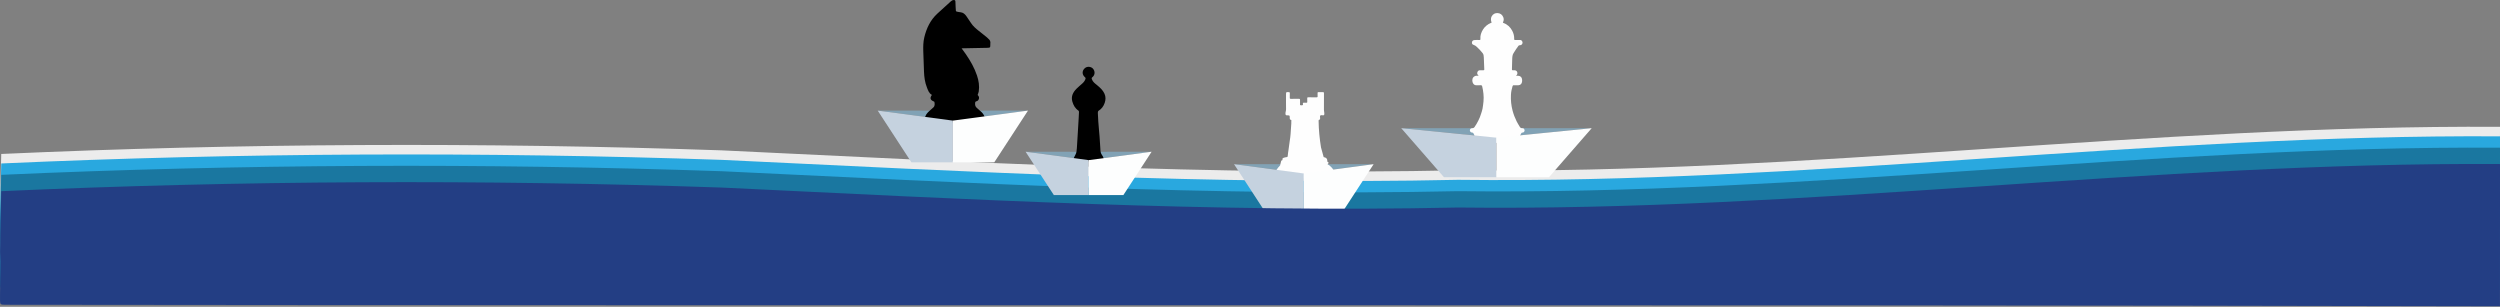 <svg width="4620" height="567" viewBox="0 0 4620 567" fill="none" xmlns="http://www.w3.org/2000/svg">
<rect x="0" y="0" width="4620" height="567" fill="#808080" stroke="none"/>
<g clip-path="url(#clip0_4_2)">
<path d="M4619.93 497.25C3083.8 493.6 1545.89 496.44 8.77 494.43C0.92 494.3 0.2 493.64 0.05 486.97C-0.12 479.65 0.18 472.32 0.17 465C0.14 442.38 1.51 419.75 0.13 397.13C1.54 304.86 0.18 375.56 2.32 284.52C445.47 264.66 890.09 262.67 1333.56 277.84C1786.9 299.44 2240.03 324.57 2694.18 314.71C3337.77 322.49 3976.4 230.3 4620 234.37C4620.01 376.3 4619.97 355.33 4619.92 497.26L4619.93 497.25Z" fill="#ECECEC"/>
<path d="M4619.93 514.83C3083.8 511.18 1545.89 514.02 8.77 512.01C0.92 511.88 0.2 511.22 0.05 504.55C-0.12 497.23 0.18 489.9 0.17 482.58C0.14 459.96 1.51 437.33 0.13 414.71C1.54 322.44 0.18 393.14 2.32 302.1C445.47 282.24 890.09 280.25 1333.56 295.42C1786.9 317.02 2240.03 342.15 2694.18 332.29C3337.77 340.07 3976.4 247.88 4620 251.95C4620.01 393.88 4619.97 372.91 4619.92 514.84L4619.93 514.83Z" fill="#29A8DF"/>
<path d="M4619.93 535.82C3083.8 532.17 1545.89 535.01 8.77 533C0.92 532.87 0.2 532.21 0.05 525.54C-0.12 518.22 0.18 510.89 0.17 503.57C0.14 480.95 1.51 458.32 0.13 435.7C1.54 343.43 0.18 414.13 2.32 323.09C445.47 303.23 890.09 301.24 1333.56 316.41C1786.9 338.01 2240.03 363.14 2694.18 353.28C3337.77 361.06 3976.4 268.87 4620 272.94C4620.01 414.87 4619.97 393.9 4619.92 535.83L4619.93 535.82Z" fill="#1A77A0"/>
<path d="M1621.99 204.37L1761.04 222.89L1760.87 204.51L1621.99 204.37Z" fill="#81A2B5"/>
<path d="M1899.74 204.37L1760.69 222.89L1760.87 204.51L1899.74 204.37Z" fill="#81A2B5"/>
<path d="M1776.99 89.24C1779.74 93.04 1782.24 96.38 1784.62 99.8C1793.24 112.23 1800.73 125.27 1805.54 139.69C1808.7 149.17 1810.22 158.9 1808.75 168.89C1808.44 171 1807.48 173.02 1806.69 175.48C1807.93 176.79 1809.47 178.57 1809.26 181.29C1809.04 184.02 1807.26 186.6 1804.53 187.15C1802.8 187.5 1802.28 188.33 1802.07 189.98C1801.59 193.76 1802.28 197.02 1805.34 199.59C1808.17 201.97 1811.01 204.35 1813.66 206.92C1816.49 209.66 1818.73 212.86 1819.73 216.77C1820.1 218.21 1819.8 218.91 1818.07 219.12C1807.4 220.39 1796.75 221.77 1786.09 223.14C1776.99 224.31 1767.92 225.84 1758.78 226.59C1754.4 226.95 1749.88 226.02 1745.45 225.46C1733.87 223.99 1722.32 222.38 1710.74 220.91C1709.31 220.73 1709 220.26 1709.14 218.89C1709.74 213.09 1713.18 209.02 1717.21 205.3C1719.66 203.03 1722.25 200.91 1724.73 198.67C1727.89 195.82 1727.44 192.17 1726.82 188.54C1726.76 188.18 1726.25 187.76 1725.86 187.6C1719.05 184.89 1717.9 181.23 1722.2 175.38C1716.74 172.58 1715.14 167.1 1713.08 161.99C1709.25 152.51 1707.93 142.52 1707.54 132.39C1707.05 119.66 1706.53 106.93 1706.2 94.2C1705.99 85.8 1706.11 77.35 1708.08 69.15C1712.14 52.25 1719.29 36.95 1732.41 25C1740.61 17.53 1748.83 10.08 1757.03 2.61C1758.65 1.13 1760.43 0.07 1762.71 0.02C1764.55 -0.02 1765.52 0.8 1765.6 2.64C1765.75 6.2 1765.87 9.75 1766.03 13.31C1766.13 15.51 1766.17 17.73 1766.45 19.91C1766.53 20.49 1767.33 21.28 1767.93 21.42C1770.21 21.95 1772.52 22.41 1774.84 22.61C1779.68 23.03 1782.95 25.85 1785.6 29.51C1788.64 33.71 1791.57 38 1794.33 42.39C1798.17 48.48 1803.62 52.91 1809.11 57.33C1814.09 61.34 1819.12 65.28 1824.1 69.29C1824.98 70 1825.63 71 1826.53 71.67C1829.62 73.98 1830.76 77 1830.12 80.76C1830.07 81.04 1830.12 81.33 1830.12 81.61C1830.12 88.16 1830.12 88.24 1823.64 88.39C1808.97 88.73 1794.31 88.98 1779.64 89.27C1778.89 89.28 1778.14 89.27 1776.99 89.27V89.24Z" fill="black"/>
<path d="M1621.99 204.37L1622.81 205.64L1684.29 299.96H1760.87V222.89" fill="#C5D2DF"/>
<path d="M1899.74 204.37L1898.92 205.64L1837.44 299.96H1760.87V222.89" fill="#FDFEFE"/>
<path d="M1895.28 280.38L2011.89 295.91L2011.74 280.5L1895.28 280.38Z" fill="#81A2B5"/>
<path d="M2128.21 280.38L2011.6 295.91L2011.74 280.5L2128.21 280.38Z" fill="#81A2B5"/>
<path d="M1993.44 217.43C1993.72 213.89 1993.91 210.35 1993.97 206.8C1993.98 205.97 1993.53 204.77 1992.89 204.34C1986.88 200.35 1983.66 194.51 1981.73 187.82C1978.95 178.21 1982.85 170.61 1989.35 164.01C1992.72 160.59 1996.48 157.55 2000.06 154.35C2002.74 151.95 2004.91 149.25 2006.02 145.71C2006.44 144.36 2006.17 143.68 2005.16 142.86C1999.24 138.06 1999.25 130.44 2005.13 125.68C2009.45 122.19 2016.61 122.92 2020.11 127.22C2024.08 132.08 2023.52 138.89 2018.76 142.57C2017.36 143.65 2017.11 144.59 2017.71 146.34C2019.47 151.47 2023.68 154.32 2027.56 157.51C2032.95 161.95 2038.09 166.59 2041.06 173.12C2043.61 178.73 2043.43 184.41 2041.49 190.09C2039.39 196.25 2035.83 201.27 2030.12 204.72C2029.22 205.26 2028.75 207.19 2028.79 208.46C2028.92 213.77 2029.28 219.07 2029.64 224.37C2029.97 229.18 2030.4 233.98 2030.81 238.78C2031.2 243.37 2031.67 247.96 2032.01 252.55C2032.45 258.56 2032.98 268.81 2033.44 274.81C2033.44 287.16 2038.78 286.11 2039.51 293.66C2039.66 295.26 2039.21 295.72 2037.65 295.9C2029.97 296.79 2017.98 297.57 2010.28 298.29C2007.51 298.55 2004.64 297.83 2001.82 297.5C1998.72 297.14 1995.62 296.76 1992.54 296.28C1989.49 295.81 1986.46 295.2 1983.23 294.62C1984.61 291.7 1985.66 288.9 1987.18 286.38C1989.53 282.48 1989.67 278.18 1990.05 273.88C1990.76 265.89 1992.84 225.19 1993.45 217.42L1993.44 217.43Z" fill="black"/>
<path d="M1895.28 280.38L1895.97 281.44L1947.53 360.54H2011.74V295.91" fill="#C5D2DF"/>
<path d="M2128.21 280.38L2127.51 281.44L2075.96 360.54H2011.74V295.91" fill="#FDFEFE"/>
<path d="M2280.46 303.4L2409.63 320.61L2409.47 303.54L2280.46 303.4Z" fill="#81A2B5"/>
<path d="M2538.47 303.4L2409.31 320.61L2409.47 303.54L2538.47 303.4Z" fill="#81A2B5"/>
<path d="M2367.75 296.85C2369.43 296.58 2370.3 295.97 2370.01 294.15C2369.83 293 2370.35 292.39 2371.48 291.89C2373.59 290.95 2375.79 290.56 2378.02 290.32C2379.26 290.19 2379.66 289.59 2379.7 288.56C2379.88 284.47 2380.78 280.47 2381.25 276.41C2381.87 271.1 2382.53 265.77 2383.43 260.53C2384.94 251.78 2385.37 242.99 2385.91 234.19C2386.38 230.55 2386.35 226.89 2386.37 223.24C2386.37 222.63 2386.77 221.73 2385.69 221.55C2383.64 221.21 2383.46 219.8 2383.47 218.09C2383.5 213.19 2383.46 213.1 2378.5 213.17C2376.22 213.2 2375.64 212.31 2375.54 210.13C2375.4 207.22 2376.71 204.61 2376.64 201.68C2376.42 192.89 2376.57 184.09 2376.57 175.29C2376.57 169.96 2376.57 170.01 2381.99 170.27C2383.23 170.33 2383.6 170.74 2383.57 171.92C2383.51 174.8 2383.64 177.68 2383.52 180.56C2383.45 182.19 2383.96 182.7 2385.61 182.66C2390.51 182.56 2395.42 182.68 2400.32 182.6C2401.91 182.57 2402.55 183 2402.47 184.68C2402.35 187.32 2402.43 189.97 2402.45 192.62C2402.45 193.21 2402.19 194.12 2402.84 194.31C2404.26 194.73 2405.83 194.76 2407.21 194.34C2408.27 194.01 2407.79 192.69 2407.72 191.85C2407.59 190.2 2408.18 189.63 2409.82 189.78C2411.21 189.91 2412.63 189.71 2414.02 189.83C2415.53 189.97 2415.88 189.34 2415.82 187.95C2415.72 185.93 2415.89 183.9 2415.76 181.88C2415.65 180.24 2416.23 179.75 2417.86 179.79C2422.92 179.89 2427.98 179.79 2433.04 179.85C2434.42 179.87 2435.02 179.46 2434.94 177.99C2434.84 176.05 2434.99 174.1 2434.89 172.15C2434.82 170.75 2435.26 170.21 2436.72 170.27C2439.28 170.37 2441.86 170.43 2444.42 170.25C2446.37 170.11 2446.7 170.89 2446.69 172.64C2446.62 182.84 2446.69 193.04 2446.63 203.23C2446.61 205.8 2447.61 208.23 2447.33 210.83C2447.18 212.32 2446.83 213.13 2445.15 213.12C2443.39 213.11 2441.13 212.34 2439.98 213.47C2438.82 214.61 2439.7 216.87 2439.59 218.63C2439.53 219.65 2439.61 220.92 2438.41 221.15C2436.46 221.51 2436.79 222.81 2436.8 224.11C2436.98 240.31 2438.65 256.38 2441.19 272.37L2446.14 290.31C2447.03 290.56 2447.31 290.65 2447.59 290.71C2451.06 291.41 2452.8 293.53 2452.83 297.07C2452.83 298.19 2452.81 299.09 2454.19 299.61C2455.5 300.1 2455.47 301.17 2454.56 302.23C2454.18 302.67 2453.41 302.75 2453.35 303.59C2454.51 304.3 2455.69 305.02 2456.87 305.75C2459.77 308.2 2462.43 310.86 2464.25 314.23C2464.75 315.16 2465.5 315.02 2466.23 314.92C2469.52 314.5 2472.8 314.04 2476.08 313.6C2476.08 318.42 2476 323.24 2476.12 328.06C2476.16 329.61 2475.88 330.01 2474.23 330C2455.73 329.92 2437.23 329.95 2418.74 329.95C2397.99 329.95 2377.24 329.92 2356.48 330C2354.84 330 2354.55 329.62 2354.59 328.06C2354.72 323.71 2354.63 319.35 2354.63 315C2355.87 314.79 2357.57 316.04 2358.29 314.88C2360.34 311.58 2362.74 308.66 2365.63 305.66" fill="#FEFEFE"/>
<path d="M2280.46 303.4L2281.23 304.58L2338.33 392.2H2409.47V320.61" fill="#C5D2DF"/>
<path d="M2538.47 303.4L2537.7 304.58L2480.6 392.2H2409.47V320.61" fill="#FDFEFE"/>
<path d="M2589.46 236.86L2765.69 254.42L2765.47 237L2589.46 236.86Z" fill="#81A2B5"/>
<path d="M2941.48 236.86L2765.25 254.42L2765.47 237L2941.48 236.86Z" fill="#81A2B5"/>
<path d="M2721.2 251.21C2722.35 251.36 2723.96 252.17 2724.53 251.43C2725.22 250.52 2724.21 249.05 2723.74 247.93C2723.1 246.41 2722.43 244.95 2720.18 244.93C2717.97 244.92 2716.26 242.78 2716.3 240.78C2716.33 238.71 2717.94 236.99 2720.4 236.92C2722.45 236.86 2723.76 236.44 2725.1 234.53C2727.67 230.84 2729.89 226.97 2731.89 223C2733.97 218.85 2735.8 214.55 2737.08 210.06C2737.98 206.91 2739.27 203.83 2739.77 200.63C2741.18 191.6 2742.52 182.54 2741.4 173.35C2740.83 168.73 2740.34 164.09 2739.07 159.58C2738.67 158.14 2738.02 157.38 2736.3 157.5C2733.6 157.68 2730.88 157.53 2728.16 157.56C2726.92 157.57 2725.75 157.3 2724.73 156.66C2721.39 154.53 2720.04 149.75 2721.28 145.34C2722.08 142.49 2725.48 139.6 2729.46 140C2730.35 140.09 2731.27 140.01 2732.47 140.01C2732 139.38 2731.82 139.03 2731.55 138.8C2729.77 137.29 2729.51 135.4 2730.23 133.32C2730.99 131.15 2732.54 129.89 2734.88 129.82C2736.96 129.76 2739.05 129.7 2741.13 129.8C2742.49 129.86 2743.02 129.55 2742.95 128.05C2742.61 120.81 2742.44 113.56 2742.09 106.32C2741.95 103.5 2741.81 100.59 2739.95 98.23C2736.62 93.98 2732.9 90.09 2728.9 86.44C2727.17 84.86 2725.49 83.59 2723.15 82.93C2720.75 82.25 2719.91 80.37 2720.19 78.09C2720.46 75.88 2721.83 74.46 2724.29 74.09C2727.49 73.61 2730.71 73.9 2733.93 73.92C2735.4 73.92 2735.94 73.56 2735.8 72.02C2735.24 65.66 2737.27 59.84 2740.53 54.62C2743.99 49.08 2748.98 45 2755.06 42.4C2756.2 42.43 2756.59 42.09 2756.18 40.83C2755.04 37.31 2754.76 33.65 2756.54 30.35C2758.89 25.99 2762.86 23.81 2767.82 24.17C2772.66 24.52 2776.12 27.15 2778.01 31.69C2779.26 34.71 2779.14 37.7 2777.77 40.67C2777.48 41.3 2776.95 41.91 2778.24 42.37C2785.68 45.03 2791.1 50.12 2794.7 57.01C2797.14 61.68 2798.42 66.78 2798.21 72.13C2798.16 73.44 2798.51 73.92 2799.87 73.87C2802.45 73.78 2805.05 73.74 2807.63 73.89C2809.15 73.98 2810.92 73.69 2812.06 75.02C2813.48 76.68 2814.22 78.59 2813.21 80.78C2812.28 82.8 2810.58 83.63 2808.47 83.59C2807.33 83.57 2806.61 83.97 2805.95 84.88C2803.06 88.91 2800.17 92.94 2797.67 97.22C2796.91 98.52 2796.04 99.71 2795.6 101.21C2794.48 105.08 2794.58 109.05 2794.45 113.01C2794.29 118.11 2794.22 123.22 2794.05 128.32C2794.01 129.48 2794.39 129.91 2795.56 129.83C2796.69 129.75 2797.83 129.77 2798.97 129.83C2801.92 130.01 2803.74 131.64 2804.09 134.43C2804.38 136.73 2803.55 138.56 2801.51 139.91C2803.08 140.06 2804.51 140.07 2805.94 140.06C2806.77 140.06 2807.53 140.26 2808.31 140.58C2811.27 141.8 2812.5 144.06 2812.82 147.16C2813.43 153.05 2811.11 158.05 2804.11 157.58C2801.91 157.43 2799.69 157.64 2797.49 157.53C2796.14 157.46 2795.59 158.04 2795.21 159.22C2793.54 164.47 2792.5 169.85 2792.22 175.33C2791.71 185.28 2792.75 195.06 2795.31 204.72C2797.09 211.45 2799.61 217.84 2802.65 224.07C2804.29 227.42 2806.31 230.53 2808.18 233.72C2809.21 235.47 2810.4 237.17 2813.17 236.91C2816.05 236.64 2817.6 238.84 2817.45 242.07C2816.47 243.35 2815.7 245.07 2813.8 244.99C2812.33 244.93 2811.61 245.66 2811.02 246.71C2810.32 247.97 2809.62 249.25 2809.1 250.6C2808.27 252.78 2808.78 253.45 2811.06 253.33L2765.28 264.17L2721.23 251.24L2721.2 251.21Z" fill="#FEFEFE"/>
<path d="M2589.46 236.86L2590.5 238.06L2668.42 327.48H2765.47V254.42" fill="#C5D2DF"/>
<path d="M2941.48 236.86L2940.44 238.06L2862.52 327.48H2765.47V254.42" fill="#FDFEFE"/>
<path d="M4619.93 566.02C3083.8 562.37 1545.89 565.21 8.77 563.2C0.92 563.07 0.2 562.41 0.05 555.74C-0.12 548.42 0.18 541.09 0.17 533.77C0.14 511.15 1.51 488.52 0.13 465.9C1.54 373.63 0.18 444.33 2.32 353.29C445.47 333.43 890.09 331.44 1333.56 346.61C1786.9 368.21 2240.03 393.34 2694.18 383.48C3337.77 391.26 3976.4 299.07 4620 303.14C4620.01 445.07 4619.97 424.1 4619.92 566.03L4619.93 566.02Z" fill="#233E84"/>
</g>
<defs>
<clipPath id="clip0_4_2">
<rect width="4620.01" height="566.02" fill="white"/>
</clipPath>
</defs>
</svg>
